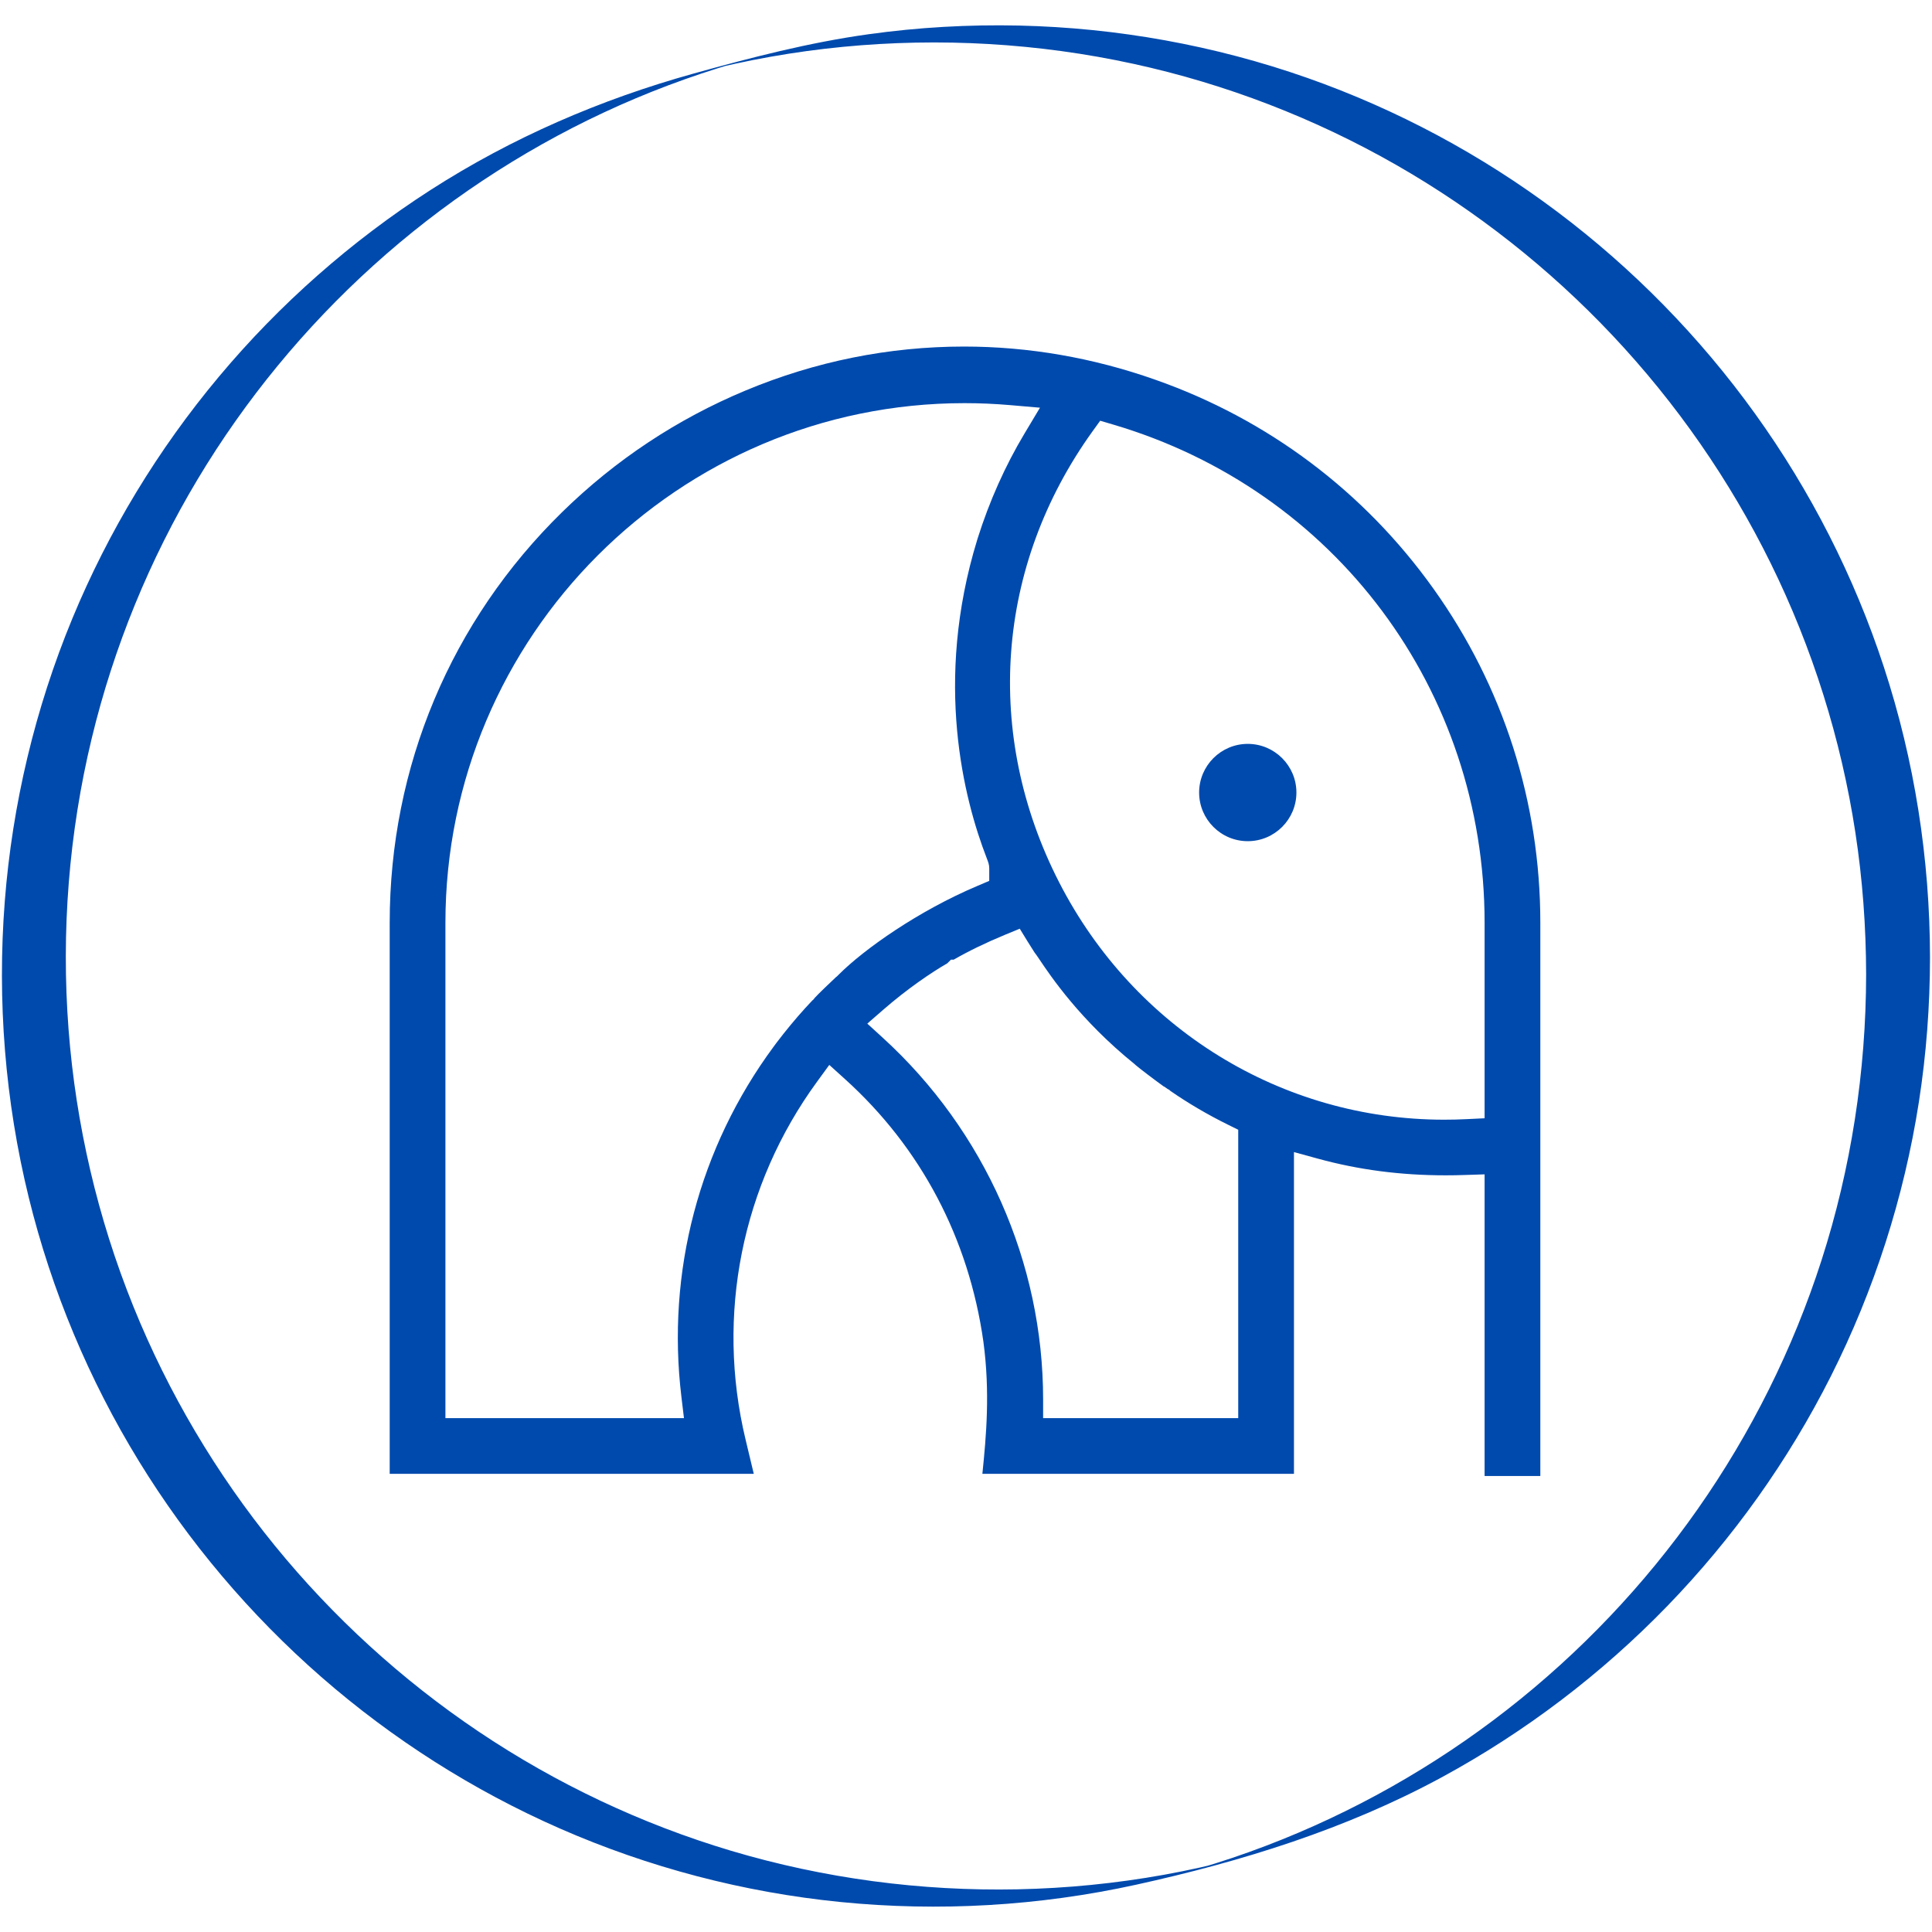 <svg xmlns="http://www.w3.org/2000/svg" xmlns:xlink="http://www.w3.org/1999/xlink" width="500" zoomAndPan="magnify" viewBox="0 0 375 375" height="500" preserveAspectRatio="xMidYMid meet" version="1.2"><defs><clipPath id="d697483342"><path d="M 0.375 4.922 L 374.613 4.922 L 374.613 370.078 L 0.375 370.078 Z M 0.375 4.922 "/></clipPath><clipPath id="0dcd9f14b7"><path d="M 75.641 67.27 L 298.977 67.27 L 298.977 286.488 L 75.641 286.488 Z M 75.641 67.27 "/></clipPath></defs><g id="56a48bb9ac"><g clip-rule="nonzero" clip-path="url(#d697483342)"><path style=" stroke:none;fill-rule:nonzero;fill:#004aad;fill-opacity:1;" d="M 362.215 189.156 C 362.188 207.969 359.312 226.727 353.551 244.637 C 348.016 261.836 339.871 278.168 329.492 292.957 C 319.188 307.652 306.688 320.801 292.535 331.848 C 278.344 342.926 262.504 351.875 245.68 358.285 C 241.348 359.938 236.949 361.422 232.496 362.715 C 232.262 362.785 232.027 362.848 231.793 362.918 C 233.336 362.469 238.266 361.262 236.504 361.652 C 237.086 361.523 236.695 361.602 236.367 361.68 C 235.227 361.953 234.086 362.227 232.938 362.48 C 230.609 363 228.266 363.473 225.918 363.895 C 216.547 365.578 207.043 366.52 197.523 366.715 C 178.75 367.102 159.934 364.605 141.93 359.242 C 124.516 354.051 107.918 346.199 92.836 336.055 C 78.004 326.078 64.668 313.902 53.375 300.047 C 41.965 286.043 32.66 270.336 25.891 253.59 C 18.957 236.434 14.715 218.219 13.305 199.773 C 11.863 180.852 13.363 161.707 17.816 143.266 C 22.078 125.598 29.031 108.605 38.367 93.016 C 47.602 77.605 59.137 63.582 72.469 51.539 C 85.781 39.508 100.879 29.473 117.133 21.867 C 125.402 18 133.965 14.781 142.73 12.211 C 145.094 11.516 135.691 14.027 138.949 13.234 C 140.137 12.941 141.34 12.672 142.535 12.406 C 144.867 11.898 147.207 11.434 149.559 11.016 C 154.215 10.191 158.902 9.547 163.605 9.094 C 182.441 7.266 201.555 8.367 220.043 12.398 C 237.91 16.293 255.156 22.941 271.027 32.023 C 286.555 40.914 300.754 52.113 313.023 65.141 C 325.367 78.25 335.75 93.191 343.703 109.352 C 351.797 125.793 357.352 143.461 360.125 161.578 C 361.523 170.703 362.199 179.926 362.215 189.156 C 362.215 188.984 367.934 187.691 368.434 187.562 C 368.957 187.418 374.617 186.223 374.613 185.836 C 374.59 166.703 371.613 147.621 365.648 129.434 C 359.902 111.898 351.434 95.273 340.656 80.297 C 329.941 65.398 316.965 52.152 302.301 41.129 C 287.57 30.051 271.152 21.246 253.77 15.129 C 235.789 8.805 216.828 5.387 197.781 4.961 C 188.02 4.746 178.242 5.301 168.574 6.648 C 157.043 8.25 145.809 11.164 134.613 14.281 C 116.578 19.293 99.383 26.719 83.617 36.848 C 68.18 46.77 54.262 59.043 42.484 73.121 C 30.695 87.207 21.059 103.09 14.035 120.07 C 6.816 137.539 2.391 156.129 0.926 174.973 C -0.57 194.219 0.984 213.699 5.586 232.445 C 10.012 250.473 17.254 267.785 26.957 283.605 C 36.555 299.258 48.543 313.43 62.371 325.504 C 76.199 337.574 91.855 347.531 108.664 354.906 C 125.922 362.48 144.355 367.305 163.109 369.176 C 182.266 371.09 201.707 369.953 220.512 365.824 C 241.07 361.305 261.328 355.016 279.883 344.949 C 296.035 336.176 310.828 324.934 323.621 311.734 C 336.367 298.582 347.113 283.504 355.359 267.148 C 363.785 250.43 369.57 232.406 372.453 213.91 C 373.898 204.621 374.602 195.234 374.613 185.836 C 374.613 186.012 368.895 187.301 368.398 187.438 C 367.867 187.578 362.215 188.77 362.215 189.156 "/></g><g clip-rule="nonzero" clip-path="url(#0dcd9f14b7)"><path style=" stroke:none;fill-rule:nonzero;fill:#004aad;fill-opacity:1;" d="M 212.031 83.762 C 193.281 109.863 190.875 142.582 205.59 171.277 C 220.16 199.684 248.793 217.332 280.316 217.332 C 281.766 217.332 283.238 217.297 284.699 217.223 L 288.16 217.055 L 288.16 179.109 C 288.16 133.973 259.168 95.105 216.023 82.395 L 213.543 81.664 Z M 187.223 78.25 C 131.656 78.25 86.457 123.492 86.457 179.109 L 86.457 275.258 L 132.758 275.258 L 132.266 271.172 C 129.332 246.91 135.688 222.758 150.156 203.164 L 150.723 202.398 C 152.422 200.152 154.406 197.75 156.266 195.703 L 156.457 195.496 C 156.801 195.121 157.379 194.496 157.691 194.168 L 157.824 194.078 L 158.16 193.664 C 158.621 193.125 161.332 190.523 162.324 189.602 L 162.41 189.559 L 162.832 189.137 C 167.691 184.277 178.199 176.816 189.789 171.922 L 192.012 170.98 L 192.012 168.566 C 192.012 167.832 191.836 167.371 191.48 166.453 C 187.152 155.262 181.188 132.395 189.68 104.766 L 189.758 104.512 C 192.043 97.27 195.105 90.41 198.863 84.137 L 201.859 79.133 L 196.055 78.633 C 193.117 78.379 190.148 78.25 187.223 78.25 Z M 183.863 186.984 C 180.832 188.723 176.113 191.918 171.426 196 L 168.344 198.684 L 171.363 201.441 C 191.129 219.48 202.469 245.055 202.469 271.609 L 202.469 275.258 L 240.34 275.258 L 240.34 219.285 L 238.309 218.281 C 234.418 216.363 230.555 214.094 227.125 211.711 L 226.941 211.527 L 226.664 211.391 L 225.949 210.895 L 225.898 210.895 C 224.371 209.805 221.051 207.289 220.418 206.723 L 220.312 206.617 L 220.168 206.496 C 209.684 198.02 203.934 189.477 201.777 186.258 C 201.312 185.57 201.043 185.168 200.789 184.855 C 200.512 184.402 200.133 183.809 199.617 182.996 L 199.543 182.883 L 197.934 180.262 L 195.062 181.445 C 191.371 182.973 188.105 184.551 185.117 186.266 L 184.586 186.266 Z M 288.16 286.488 L 288.16 227.941 L 284.398 228.062 C 283.117 228.109 281.836 228.129 280.594 228.129 C 271.852 228.129 263.727 227.066 255.762 224.883 L 251.156 223.617 L 251.156 286.074 L 190.68 286.074 C 191.441 278.629 192.188 270.23 190.879 260.445 C 188.051 240.387 178.75 222.746 163.965 209.41 L 160.965 206.699 L 158.586 209.965 C 143.98 229.965 138.922 255.273 144.711 279.398 L 146.309 286.074 L 75.641 286.074 L 75.641 179.109 C 75.641 148.828 87.535 120.512 109.141 99.371 C 119.461 89.273 131.422 81.344 144.695 75.805 C 158.27 70.137 172.543 67.266 187.109 67.266 C 199.656 67.266 212.141 69.43 224.23 73.699 C 246.094 81.379 264.766 95.402 278.23 114.262 C 291.801 133.27 298.977 155.695 298.977 179.109 L 298.977 286.488 L 288.16 286.488 "/></g><path style=" stroke:none;fill-rule:nonzero;fill:#004aad;fill-opacity:1;" d="M 242.191 163.273 C 236.984 163.273 232.75 159.039 232.75 153.832 C 232.75 148.625 236.984 144.387 242.191 144.387 C 247.395 144.387 251.633 148.625 251.633 153.832 C 251.633 159.039 247.395 163.273 242.191 163.273 "/></g></svg>